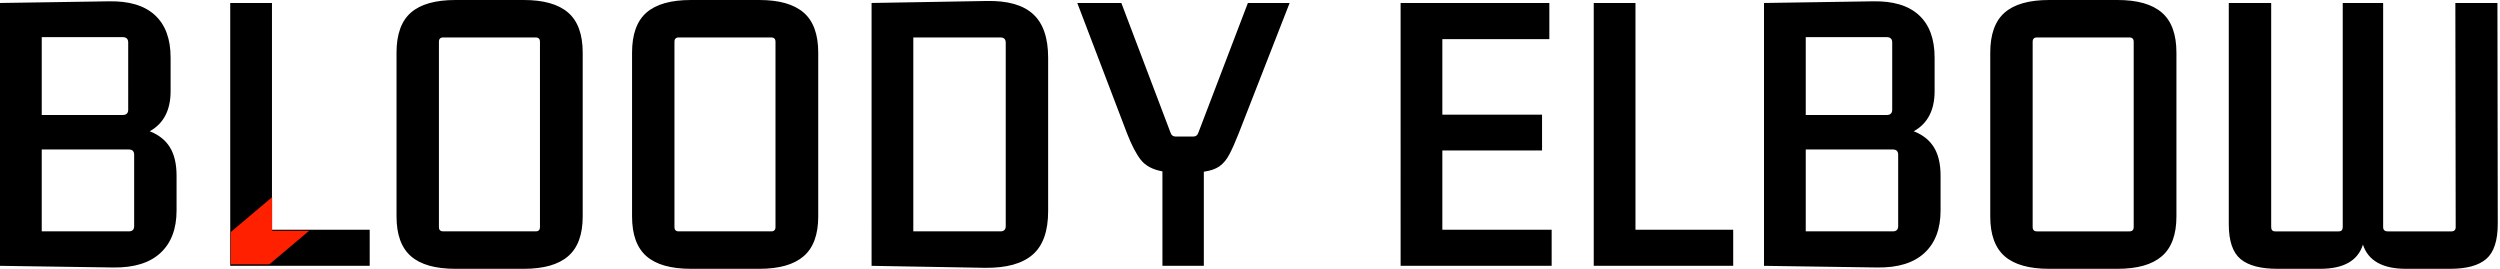 <svg width="372" height="40" viewBox="0 0 372 40" xmlns="http://www.w3.org/2000/svg"><g fill-rule="nonzero" fill="none"><path d="M16.907 39.803L0 39.556V.444L16.168.197c3.023-.065 5.315.617 6.876 2.047 1.561 1.43 2.342 3.543 2.342 6.338v4.982c0 2.827-1.035 4.817-3.106 5.967 1.348.527 2.35 1.324 3.007 2.393.657 1.068.986 2.474.986 4.217v5.178c0 2.73-.797 4.834-2.39 6.314-1.595 1.48-3.92 2.203-6.976 2.17zm1.331-34.279H6.211v11.59h12.027c.559 0 .838-.262.838-.788V6.313c0-.526-.28-.789-.838-.789zm.937 16.72H6.21v12.183h12.964c.526 0 .789-.263.789-.79V23.033c0-.526-.263-.789-.79-.789zM55.01 39.556H34.258V.444h6.211V34.18h14.542v5.376zm3.992-31.714c0-2.729.715-4.718 2.145-5.968C62.577.624 64.787 0 67.778 0h10.154c2.957 0 5.159.625 6.605 1.874 1.446 1.25 2.169 3.239 2.169 5.968v24.365c0 2.696-.723 4.67-2.17 5.919C83.092 39.376 80.89 40 77.933 40H67.777c-2.99 0-5.2-.625-6.63-1.874-1.429-1.25-2.144-3.223-2.144-5.919V7.842zm6.95-2.269c-.427 0-.64.214-.64.642v27.57c0 .428.213.642.64.642h13.753c.427 0 .641-.214.641-.642V6.215c0-.428-.214-.642-.64-.642H65.953zm28.097 2.27c0-2.73.715-4.72 2.145-5.969C97.625.624 99.835 0 102.825 0h10.154c2.957 0 5.16.625 6.605 1.874 1.446 1.25 2.169 3.239 2.169 5.968v24.365c0 2.696-.723 4.67-2.169 5.919-1.446 1.25-3.648 1.874-6.605 1.874h-10.155c-2.99 0-5.2-.625-6.63-1.874-1.429-1.25-2.144-3.223-2.144-5.919V7.842zm6.95-2.27c-.427 0-.64.214-.64.642v27.57c0 .428.213.642.64.642h13.753c.428 0 .641-.214.641-.642V6.215c0-.428-.213-.642-.64-.642H101zM129.69.443l17.105-.295c3.121-.066 5.43.584 6.925 1.948 1.495 1.365 2.243 3.527 2.243 6.486v22.836c0 2.992-.772 5.154-2.317 6.486-1.544 1.332-3.894 1.98-7.049 1.948l-16.907-.296V.444zm6.21 5.13v28.854h12.965c.526 0 .789-.263.789-.79V6.363c0-.527-.263-.79-.79-.79H135.9zm37.069 33.983V25.5c-1.446-.263-2.514-.83-3.204-1.701-.69-.872-1.38-2.195-2.07-3.97L160.3.443h6.556l7.295 19.235c.131.428.394.642.789.642h2.612c.395 0 .657-.214.789-.642L185.685.444h6.211l-7.59 19.433c-.494 1.25-.946 2.268-1.356 3.058-.411.789-.904 1.389-1.48 1.8-.574.41-1.355.682-2.34.814v14.007h-6.162zm35.441 0V.444h22.133V5.82H214.62v11.245h14.837v5.327H214.62V34.18h16.267v5.376h-22.478zm49.49 0h-20.752V.444h6.21V34.18H257.9v5.376zm21.492.247l-16.908-.247V.444l16.168-.247c3.024-.065 5.316.617 6.877 2.047 1.56 1.43 2.341 3.543 2.341 6.338v4.982c0 2.827-1.035 4.817-3.105 5.967 1.347.527 2.35 1.324 3.007 2.393.657 1.068.985 2.474.985 4.217v5.178c0 2.73-.796 4.834-2.39 6.314-1.594 1.48-3.919 2.203-6.975 2.17zm1.33-34.279h-12.027v11.59h12.028c.558 0 .838-.262.838-.788V6.313c0-.526-.28-.789-.838-.789zm.937 16.72h-12.964v12.183h12.964c.526 0 .789-.263.789-.79V23.033c0-.526-.263-.789-.789-.789zM296.15 7.842c0-2.729.715-4.718 2.145-5.968C299.724.624 301.934 0 304.925 0h10.154c2.957 0 5.159.625 6.605 1.874 1.446 1.25 2.169 3.239 2.169 5.968v24.365c0 2.696-.723 4.67-2.17 5.919-1.445 1.25-3.647 1.874-6.604 1.874h-10.155c-2.99 0-5.2-.625-6.63-1.874-1.429-1.25-2.144-3.223-2.144-5.919V7.842zm6.95-2.269c-.427 0-.64.214-.64.642v27.57c0 .428.213.642.64.642h13.753c.427 0 .641-.214.641-.642V6.215c0-.428-.214-.642-.64-.642H303.1zM338.888 40c-2.497 0-4.33-.485-5.496-1.455-1.167-.97-1.75-2.704-1.75-5.203V.444h6.31v33.341c0 .428.197.642.591.642h9.464c.395 0 .592-.214.592-.642V.444h6.013v33.341c0 .428.23.642.69.642h9.465c.427 0 .64-.214.64-.642L365.357.444h6.26l.05 32.848c0 2.5-.567 4.242-1.7 5.228-1.135.987-2.934 1.48-5.398 1.48h-6.556c-3.484 0-5.62-1.2-6.408-3.6-.756 2.4-2.876 3.6-6.36 3.6h-6.358z" fill="#000"/><path fill="#FF2000" d="M40.496 29.332v5.007H46l-5.921 4.992h-5.746V34.53z"/></g></svg>